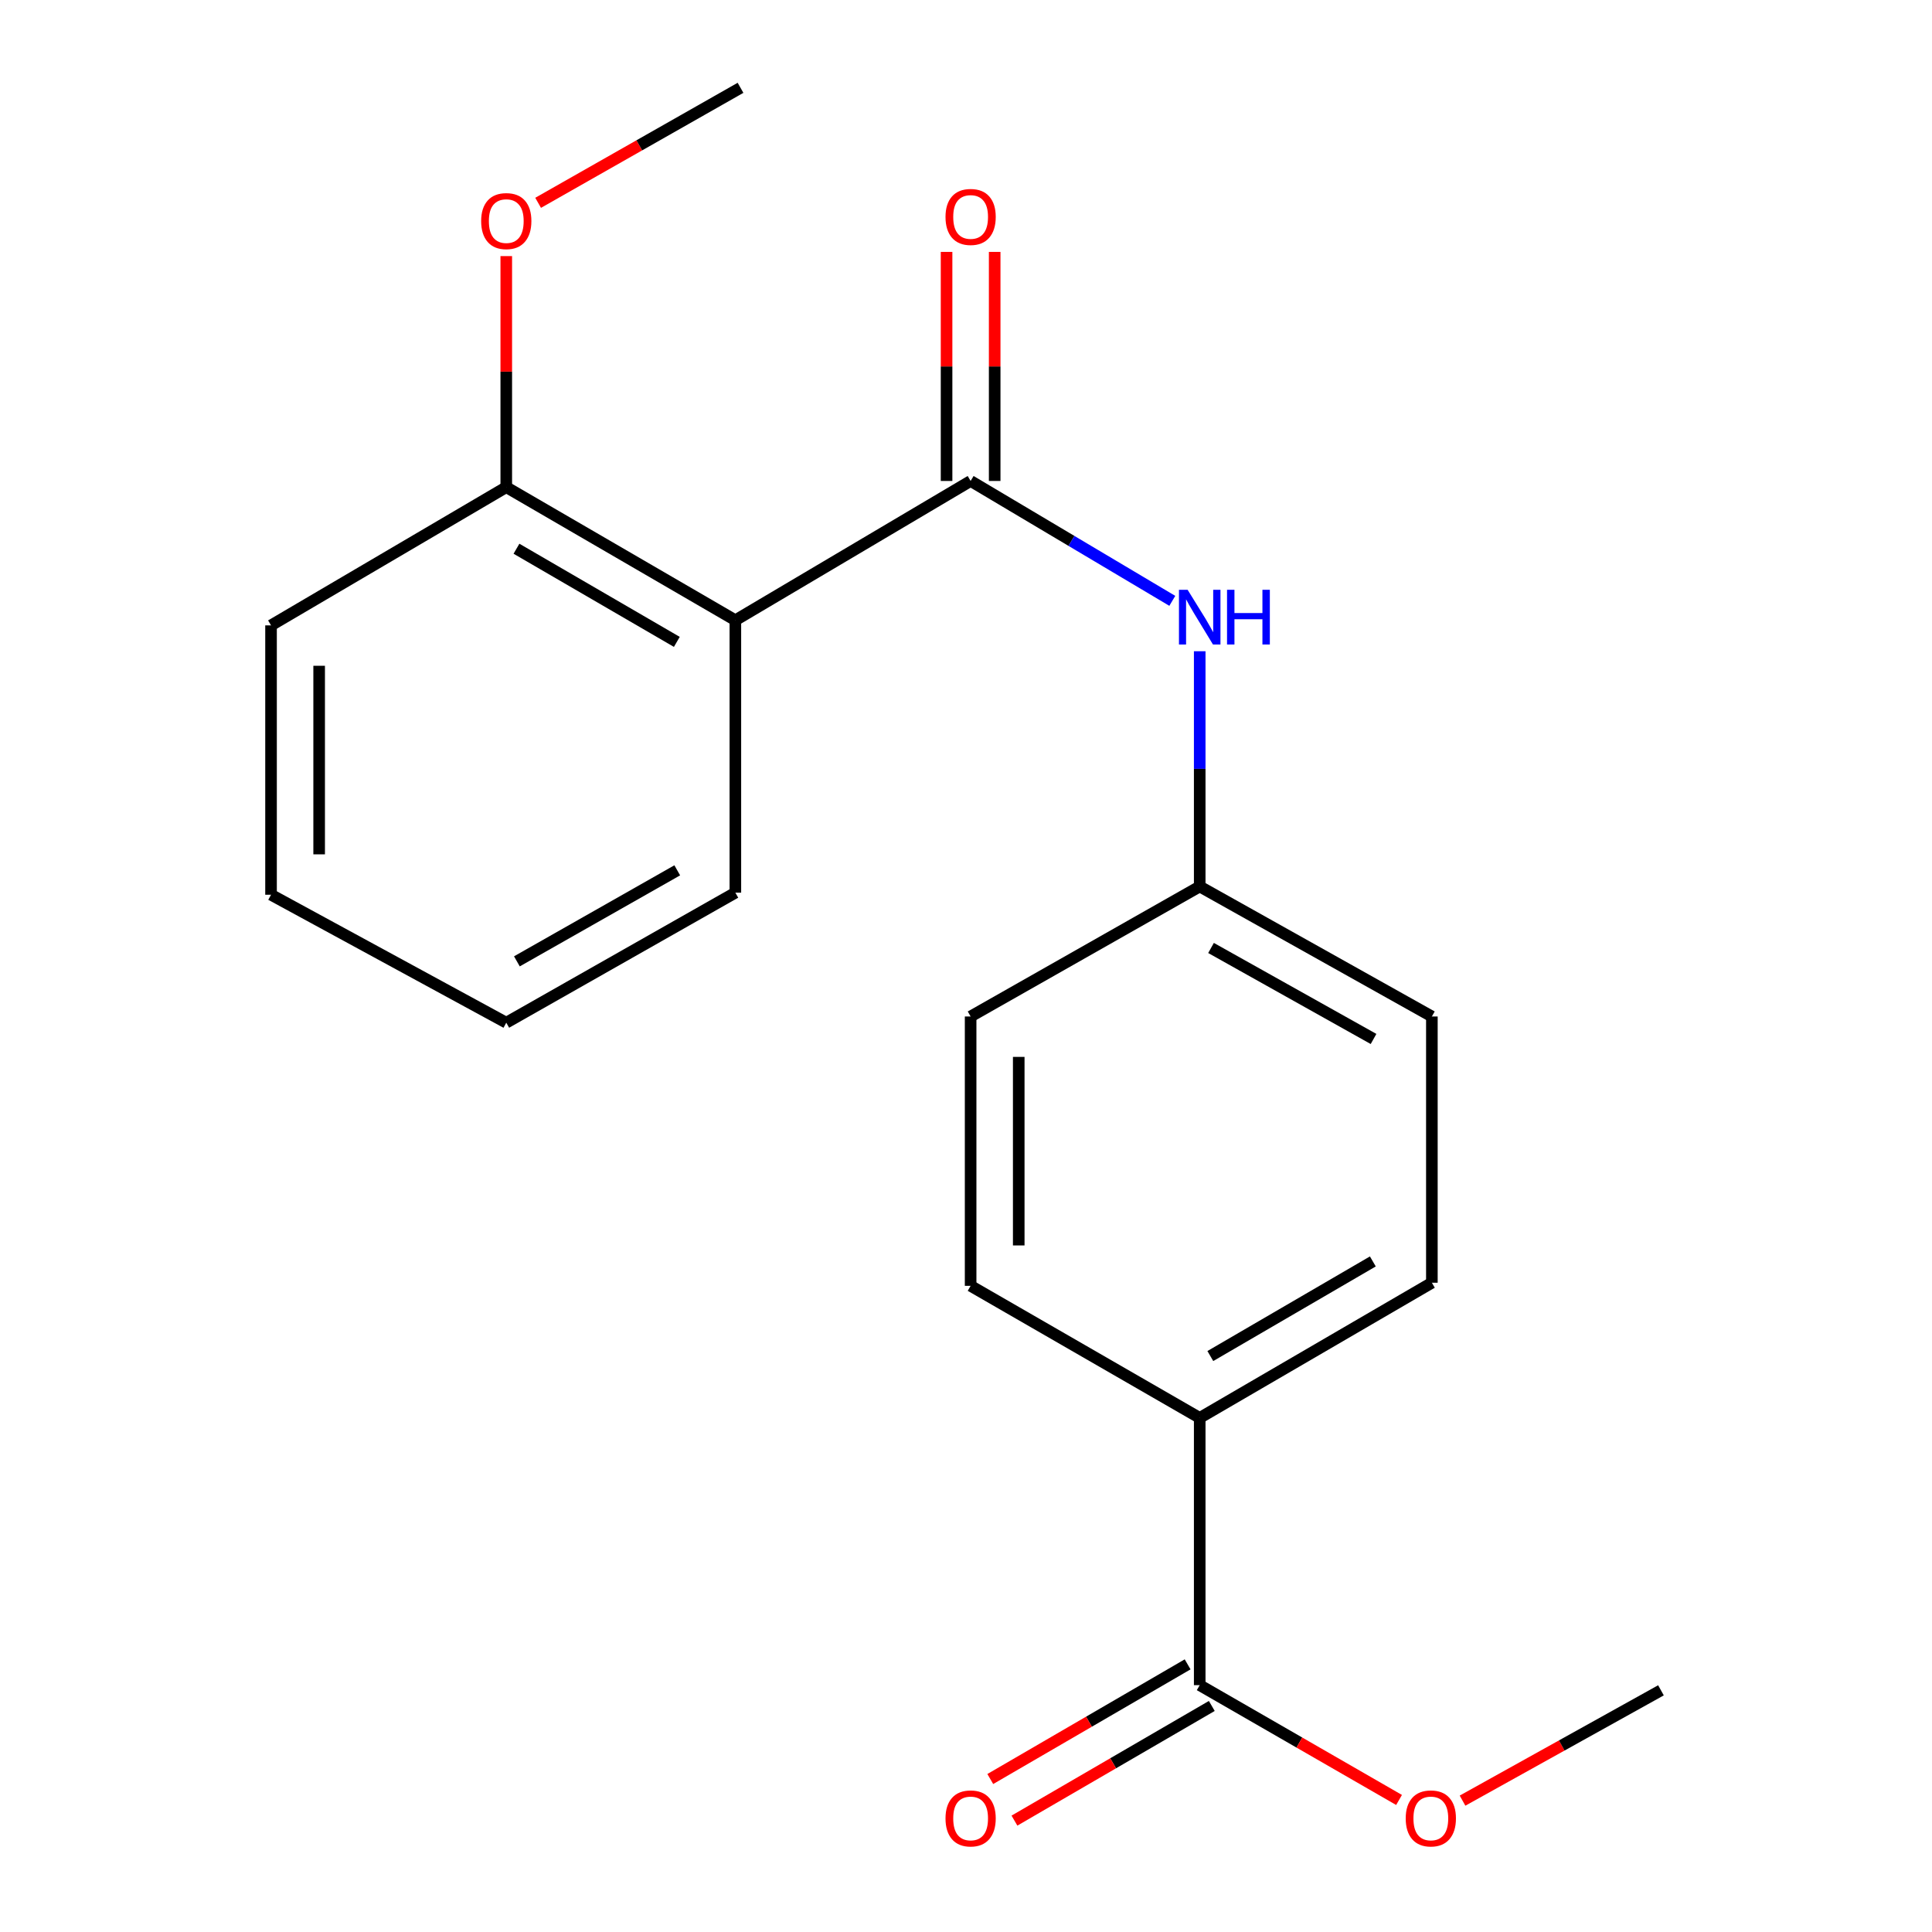 <?xml version='1.0' encoding='iso-8859-1'?>
<svg version='1.1' baseProfile='full'
              xmlns='http://www.w3.org/2000/svg'
                      xmlns:rdkit='http://www.rdkit.org/xml'
                      xmlns:xlink='http://www.w3.org/1999/xlink'
                  xml:space='preserve'
width='1000px' height='1000px' viewBox='0 0 1000 1000'>
<!-- END OF HEADER -->
<rect style='opacity:1.0;fill:#FFFFFF;stroke:none' width='1000' height='1000' x='0' y='0'> </rect>
<path class='bond-0' d='M 502.393,248.947 L 380.622,321.039' style='fill:none;fill-rule:evenodd;stroke:#000000;stroke-width:6px;stroke-linecap:butt;stroke-linejoin:miter;stroke-opacity:1' />
<path class='bond-1' d='M 502.393,248.947 L 554.587,279.973' style='fill:none;fill-rule:evenodd;stroke:#000000;stroke-width:6px;stroke-linecap:butt;stroke-linejoin:miter;stroke-opacity:1' />
<path class='bond-1' d='M 554.587,279.973 L 606.781,310.999' style='fill:none;fill-rule:evenodd;stroke:#0000FF;stroke-width:6px;stroke-linecap:butt;stroke-linejoin:miter;stroke-opacity:1' />
<path class='bond-4' d='M 514.844,248.947 L 514.844,189.666' style='fill:none;fill-rule:evenodd;stroke:#000000;stroke-width:6px;stroke-linecap:butt;stroke-linejoin:miter;stroke-opacity:1' />
<path class='bond-4' d='M 514.844,189.666 L 514.844,130.385' style='fill:none;fill-rule:evenodd;stroke:#FF0000;stroke-width:6px;stroke-linecap:butt;stroke-linejoin:miter;stroke-opacity:1' />
<path class='bond-4' d='M 489.942,248.947 L 489.942,189.666' style='fill:none;fill-rule:evenodd;stroke:#000000;stroke-width:6px;stroke-linecap:butt;stroke-linejoin:miter;stroke-opacity:1' />
<path class='bond-4' d='M 489.942,189.666 L 489.942,130.385' style='fill:none;fill-rule:evenodd;stroke:#FF0000;stroke-width:6px;stroke-linecap:butt;stroke-linejoin:miter;stroke-opacity:1' />
<path class='bond-5' d='M 380.622,321.039 L 262.046,252.156' style='fill:none;fill-rule:evenodd;stroke:#000000;stroke-width:6px;stroke-linecap:butt;stroke-linejoin:miter;stroke-opacity:1' />
<path class='bond-5' d='M 350.327,332.239 L 267.324,284.021' style='fill:none;fill-rule:evenodd;stroke:#000000;stroke-width:6px;stroke-linecap:butt;stroke-linejoin:miter;stroke-opacity:1' />
<path class='bond-13' d='M 380.622,321.039 L 380.622,462.04' style='fill:none;fill-rule:evenodd;stroke:#000000;stroke-width:6px;stroke-linecap:butt;stroke-linejoin:miter;stroke-opacity:1' />
<path class='bond-7' d='M 620.969,337.079 L 620.969,397.962' style='fill:none;fill-rule:evenodd;stroke:#0000FF;stroke-width:6px;stroke-linecap:butt;stroke-linejoin:miter;stroke-opacity:1' />
<path class='bond-7' d='M 620.969,397.962 L 620.969,458.844' style='fill:none;fill-rule:evenodd;stroke:#000000;stroke-width:6px;stroke-linecap:butt;stroke-linejoin:miter;stroke-opacity:1' />
<path class='bond-2' d='M 620.969,872.234 L 620.969,733.903' style='fill:none;fill-rule:evenodd;stroke:#000000;stroke-width:6px;stroke-linecap:butt;stroke-linejoin:miter;stroke-opacity:1' />
<path class='bond-6' d='M 614.714,861.468 L 563.64,891.144' style='fill:none;fill-rule:evenodd;stroke:#000000;stroke-width:6px;stroke-linecap:butt;stroke-linejoin:miter;stroke-opacity:1' />
<path class='bond-6' d='M 563.64,891.144 L 512.567,920.819' style='fill:none;fill-rule:evenodd;stroke:#FF0000;stroke-width:6px;stroke-linecap:butt;stroke-linejoin:miter;stroke-opacity:1' />
<path class='bond-6' d='M 627.224,883 L 576.151,912.675' style='fill:none;fill-rule:evenodd;stroke:#000000;stroke-width:6px;stroke-linecap:butt;stroke-linejoin:miter;stroke-opacity:1' />
<path class='bond-6' d='M 576.151,912.675 L 525.077,942.351' style='fill:none;fill-rule:evenodd;stroke:#FF0000;stroke-width:6px;stroke-linecap:butt;stroke-linejoin:miter;stroke-opacity:1' />
<path class='bond-10' d='M 620.969,872.234 L 672.557,901.945' style='fill:none;fill-rule:evenodd;stroke:#000000;stroke-width:6px;stroke-linecap:butt;stroke-linejoin:miter;stroke-opacity:1' />
<path class='bond-10' d='M 672.557,901.945 L 724.145,931.656' style='fill:none;fill-rule:evenodd;stroke:#FF0000;stroke-width:6px;stroke-linecap:butt;stroke-linejoin:miter;stroke-opacity:1' />
<path class='bond-3' d='M 620.969,733.903 L 741.136,663.941' style='fill:none;fill-rule:evenodd;stroke:#000000;stroke-width:6px;stroke-linecap:butt;stroke-linejoin:miter;stroke-opacity:1' />
<path class='bond-3' d='M 626.465,701.888 L 710.582,652.915' style='fill:none;fill-rule:evenodd;stroke:#000000;stroke-width:6px;stroke-linecap:butt;stroke-linejoin:miter;stroke-opacity:1' />
<path class='bond-20' d='M 620.969,733.903 L 502.393,665.546' style='fill:none;fill-rule:evenodd;stroke:#000000;stroke-width:6px;stroke-linecap:butt;stroke-linejoin:miter;stroke-opacity:1' />
<path class='bond-14' d='M 262.046,252.156 L 262.046,192.356' style='fill:none;fill-rule:evenodd;stroke:#000000;stroke-width:6px;stroke-linecap:butt;stroke-linejoin:miter;stroke-opacity:1' />
<path class='bond-14' d='M 262.046,192.356 L 262.046,132.556' style='fill:none;fill-rule:evenodd;stroke:#FF0000;stroke-width:6px;stroke-linecap:butt;stroke-linejoin:miter;stroke-opacity:1' />
<path class='bond-15' d='M 262.046,252.156 L 140.288,323.695' style='fill:none;fill-rule:evenodd;stroke:#000000;stroke-width:6px;stroke-linecap:butt;stroke-linejoin:miter;stroke-opacity:1' />
<path class='bond-11' d='M 620.969,458.844 L 502.393,526.136' style='fill:none;fill-rule:evenodd;stroke:#000000;stroke-width:6px;stroke-linecap:butt;stroke-linejoin:miter;stroke-opacity:1' />
<path class='bond-12' d='M 620.969,458.844 L 741.136,526.136' style='fill:none;fill-rule:evenodd;stroke:#000000;stroke-width:6px;stroke-linecap:butt;stroke-linejoin:miter;stroke-opacity:1' />
<path class='bond-12' d='M 626.827,490.665 L 710.944,537.769' style='fill:none;fill-rule:evenodd;stroke:#000000;stroke-width:6px;stroke-linecap:butt;stroke-linejoin:miter;stroke-opacity:1' />
<path class='bond-8' d='M 741.136,663.941 L 741.136,526.136' style='fill:none;fill-rule:evenodd;stroke:#000000;stroke-width:6px;stroke-linecap:butt;stroke-linejoin:miter;stroke-opacity:1' />
<path class='bond-9' d='M 502.393,665.546 L 502.393,526.136' style='fill:none;fill-rule:evenodd;stroke:#000000;stroke-width:6px;stroke-linecap:butt;stroke-linejoin:miter;stroke-opacity:1' />
<path class='bond-9' d='M 527.296,644.635 L 527.296,547.047' style='fill:none;fill-rule:evenodd;stroke:#000000;stroke-width:6px;stroke-linecap:butt;stroke-linejoin:miter;stroke-opacity:1' />
<path class='bond-16' d='M 757.004,932.008 L 808.358,903.456' style='fill:none;fill-rule:evenodd;stroke:#FF0000;stroke-width:6px;stroke-linecap:butt;stroke-linejoin:miter;stroke-opacity:1' />
<path class='bond-16' d='M 808.358,903.456 L 859.712,874.904' style='fill:none;fill-rule:evenodd;stroke:#000000;stroke-width:6px;stroke-linecap:butt;stroke-linejoin:miter;stroke-opacity:1' />
<path class='bond-18' d='M 380.622,462.04 L 262.046,529.345' style='fill:none;fill-rule:evenodd;stroke:#000000;stroke-width:6px;stroke-linecap:butt;stroke-linejoin:miter;stroke-opacity:1' />
<path class='bond-18' d='M 350.543,450.479 L 267.54,497.593' style='fill:none;fill-rule:evenodd;stroke:#000000;stroke-width:6px;stroke-linecap:butt;stroke-linejoin:miter;stroke-opacity:1' />
<path class='bond-17' d='M 278.532,104.982 L 330.912,75.219' style='fill:none;fill-rule:evenodd;stroke:#FF0000;stroke-width:6px;stroke-linecap:butt;stroke-linejoin:miter;stroke-opacity:1' />
<path class='bond-17' d='M 330.912,75.219 L 383.292,45.455' style='fill:none;fill-rule:evenodd;stroke:#000000;stroke-width:6px;stroke-linecap:butt;stroke-linejoin:miter;stroke-opacity:1' />
<path class='bond-21' d='M 140.288,323.695 L 140.288,463.119' style='fill:none;fill-rule:evenodd;stroke:#000000;stroke-width:6px;stroke-linecap:butt;stroke-linejoin:miter;stroke-opacity:1' />
<path class='bond-21' d='M 165.19,344.608 L 165.19,442.206' style='fill:none;fill-rule:evenodd;stroke:#000000;stroke-width:6px;stroke-linecap:butt;stroke-linejoin:miter;stroke-opacity:1' />
<path class='bond-19' d='M 262.046,529.345 L 140.288,463.119' style='fill:none;fill-rule:evenodd;stroke:#000000;stroke-width:6px;stroke-linecap:butt;stroke-linejoin:miter;stroke-opacity:1' />
<path  class='atom-2' d='M 614.709 305.274
L 623.989 320.274
Q 624.909 321.754, 626.389 324.434
Q 627.869 327.114, 627.949 327.274
L 627.949 305.274
L 631.709 305.274
L 631.709 333.594
L 627.829 333.594
L 617.869 317.194
Q 616.709 315.274, 615.469 313.074
Q 614.269 310.874, 613.909 310.194
L 613.909 333.594
L 610.229 333.594
L 610.229 305.274
L 614.709 305.274
' fill='#0000FF'/>
<path  class='atom-2' d='M 635.109 305.274
L 638.949 305.274
L 638.949 317.314
L 653.429 317.314
L 653.429 305.274
L 657.269 305.274
L 657.269 333.594
L 653.429 333.594
L 653.429 320.514
L 638.949 320.514
L 638.949 333.594
L 635.109 333.594
L 635.109 305.274
' fill='#0000FF'/>
<path  class='atom-5' d='M 489.393 112.286
Q 489.393 105.486, 492.753 101.686
Q 496.113 97.886, 502.393 97.886
Q 508.673 97.886, 512.033 101.686
Q 515.393 105.486, 515.393 112.286
Q 515.393 119.166, 511.993 123.086
Q 508.593 126.966, 502.393 126.966
Q 496.153 126.966, 492.753 123.086
Q 489.393 119.206, 489.393 112.286
M 502.393 123.766
Q 506.713 123.766, 509.033 120.886
Q 511.393 117.966, 511.393 112.286
Q 511.393 106.726, 509.033 103.926
Q 506.713 101.086, 502.393 101.086
Q 498.073 101.086, 495.713 103.886
Q 493.393 106.686, 493.393 112.286
Q 493.393 118.006, 495.713 120.886
Q 498.073 123.766, 502.393 123.766
' fill='#FF0000'/>
<path  class='atom-7' d='M 489.393 941.21
Q 489.393 934.41, 492.753 930.61
Q 496.113 926.81, 502.393 926.81
Q 508.673 926.81, 512.033 930.61
Q 515.393 934.41, 515.393 941.21
Q 515.393 948.09, 511.993 952.01
Q 508.593 955.89, 502.393 955.89
Q 496.153 955.89, 492.753 952.01
Q 489.393 948.13, 489.393 941.21
M 502.393 952.69
Q 506.713 952.69, 509.033 949.81
Q 511.393 946.89, 511.393 941.21
Q 511.393 935.65, 509.033 932.85
Q 506.713 930.01, 502.393 930.01
Q 498.073 930.01, 495.713 932.81
Q 493.393 935.61, 493.393 941.21
Q 493.393 946.93, 495.713 949.81
Q 498.073 952.69, 502.393 952.69
' fill='#FF0000'/>
<path  class='atom-11' d='M 727.596 941.21
Q 727.596 934.41, 730.956 930.61
Q 734.316 926.81, 740.596 926.81
Q 746.876 926.81, 750.236 930.61
Q 753.596 934.41, 753.596 941.21
Q 753.596 948.09, 750.196 952.01
Q 746.796 955.89, 740.596 955.89
Q 734.356 955.89, 730.956 952.01
Q 727.596 948.13, 727.596 941.21
M 740.596 952.69
Q 744.916 952.69, 747.236 949.81
Q 749.596 946.89, 749.596 941.21
Q 749.596 935.65, 747.236 932.85
Q 744.916 930.01, 740.596 930.01
Q 736.276 930.01, 733.916 932.81
Q 731.596 935.61, 731.596 941.21
Q 731.596 946.93, 733.916 949.81
Q 736.276 952.69, 740.596 952.69
' fill='#FF0000'/>
<path  class='atom-15' d='M 249.046 114.431
Q 249.046 107.631, 252.406 103.831
Q 255.766 100.031, 262.046 100.031
Q 268.326 100.031, 271.686 103.831
Q 275.046 107.631, 275.046 114.431
Q 275.046 121.311, 271.646 125.231
Q 268.246 129.111, 262.046 129.111
Q 255.806 129.111, 252.406 125.231
Q 249.046 121.351, 249.046 114.431
M 262.046 125.911
Q 266.366 125.911, 268.686 123.031
Q 271.046 120.111, 271.046 114.431
Q 271.046 108.871, 268.686 106.071
Q 266.366 103.231, 262.046 103.231
Q 257.726 103.231, 255.366 106.031
Q 253.046 108.831, 253.046 114.431
Q 253.046 120.151, 255.366 123.031
Q 257.726 125.911, 262.046 125.911
' fill='#FF0000'/>
</svg>
